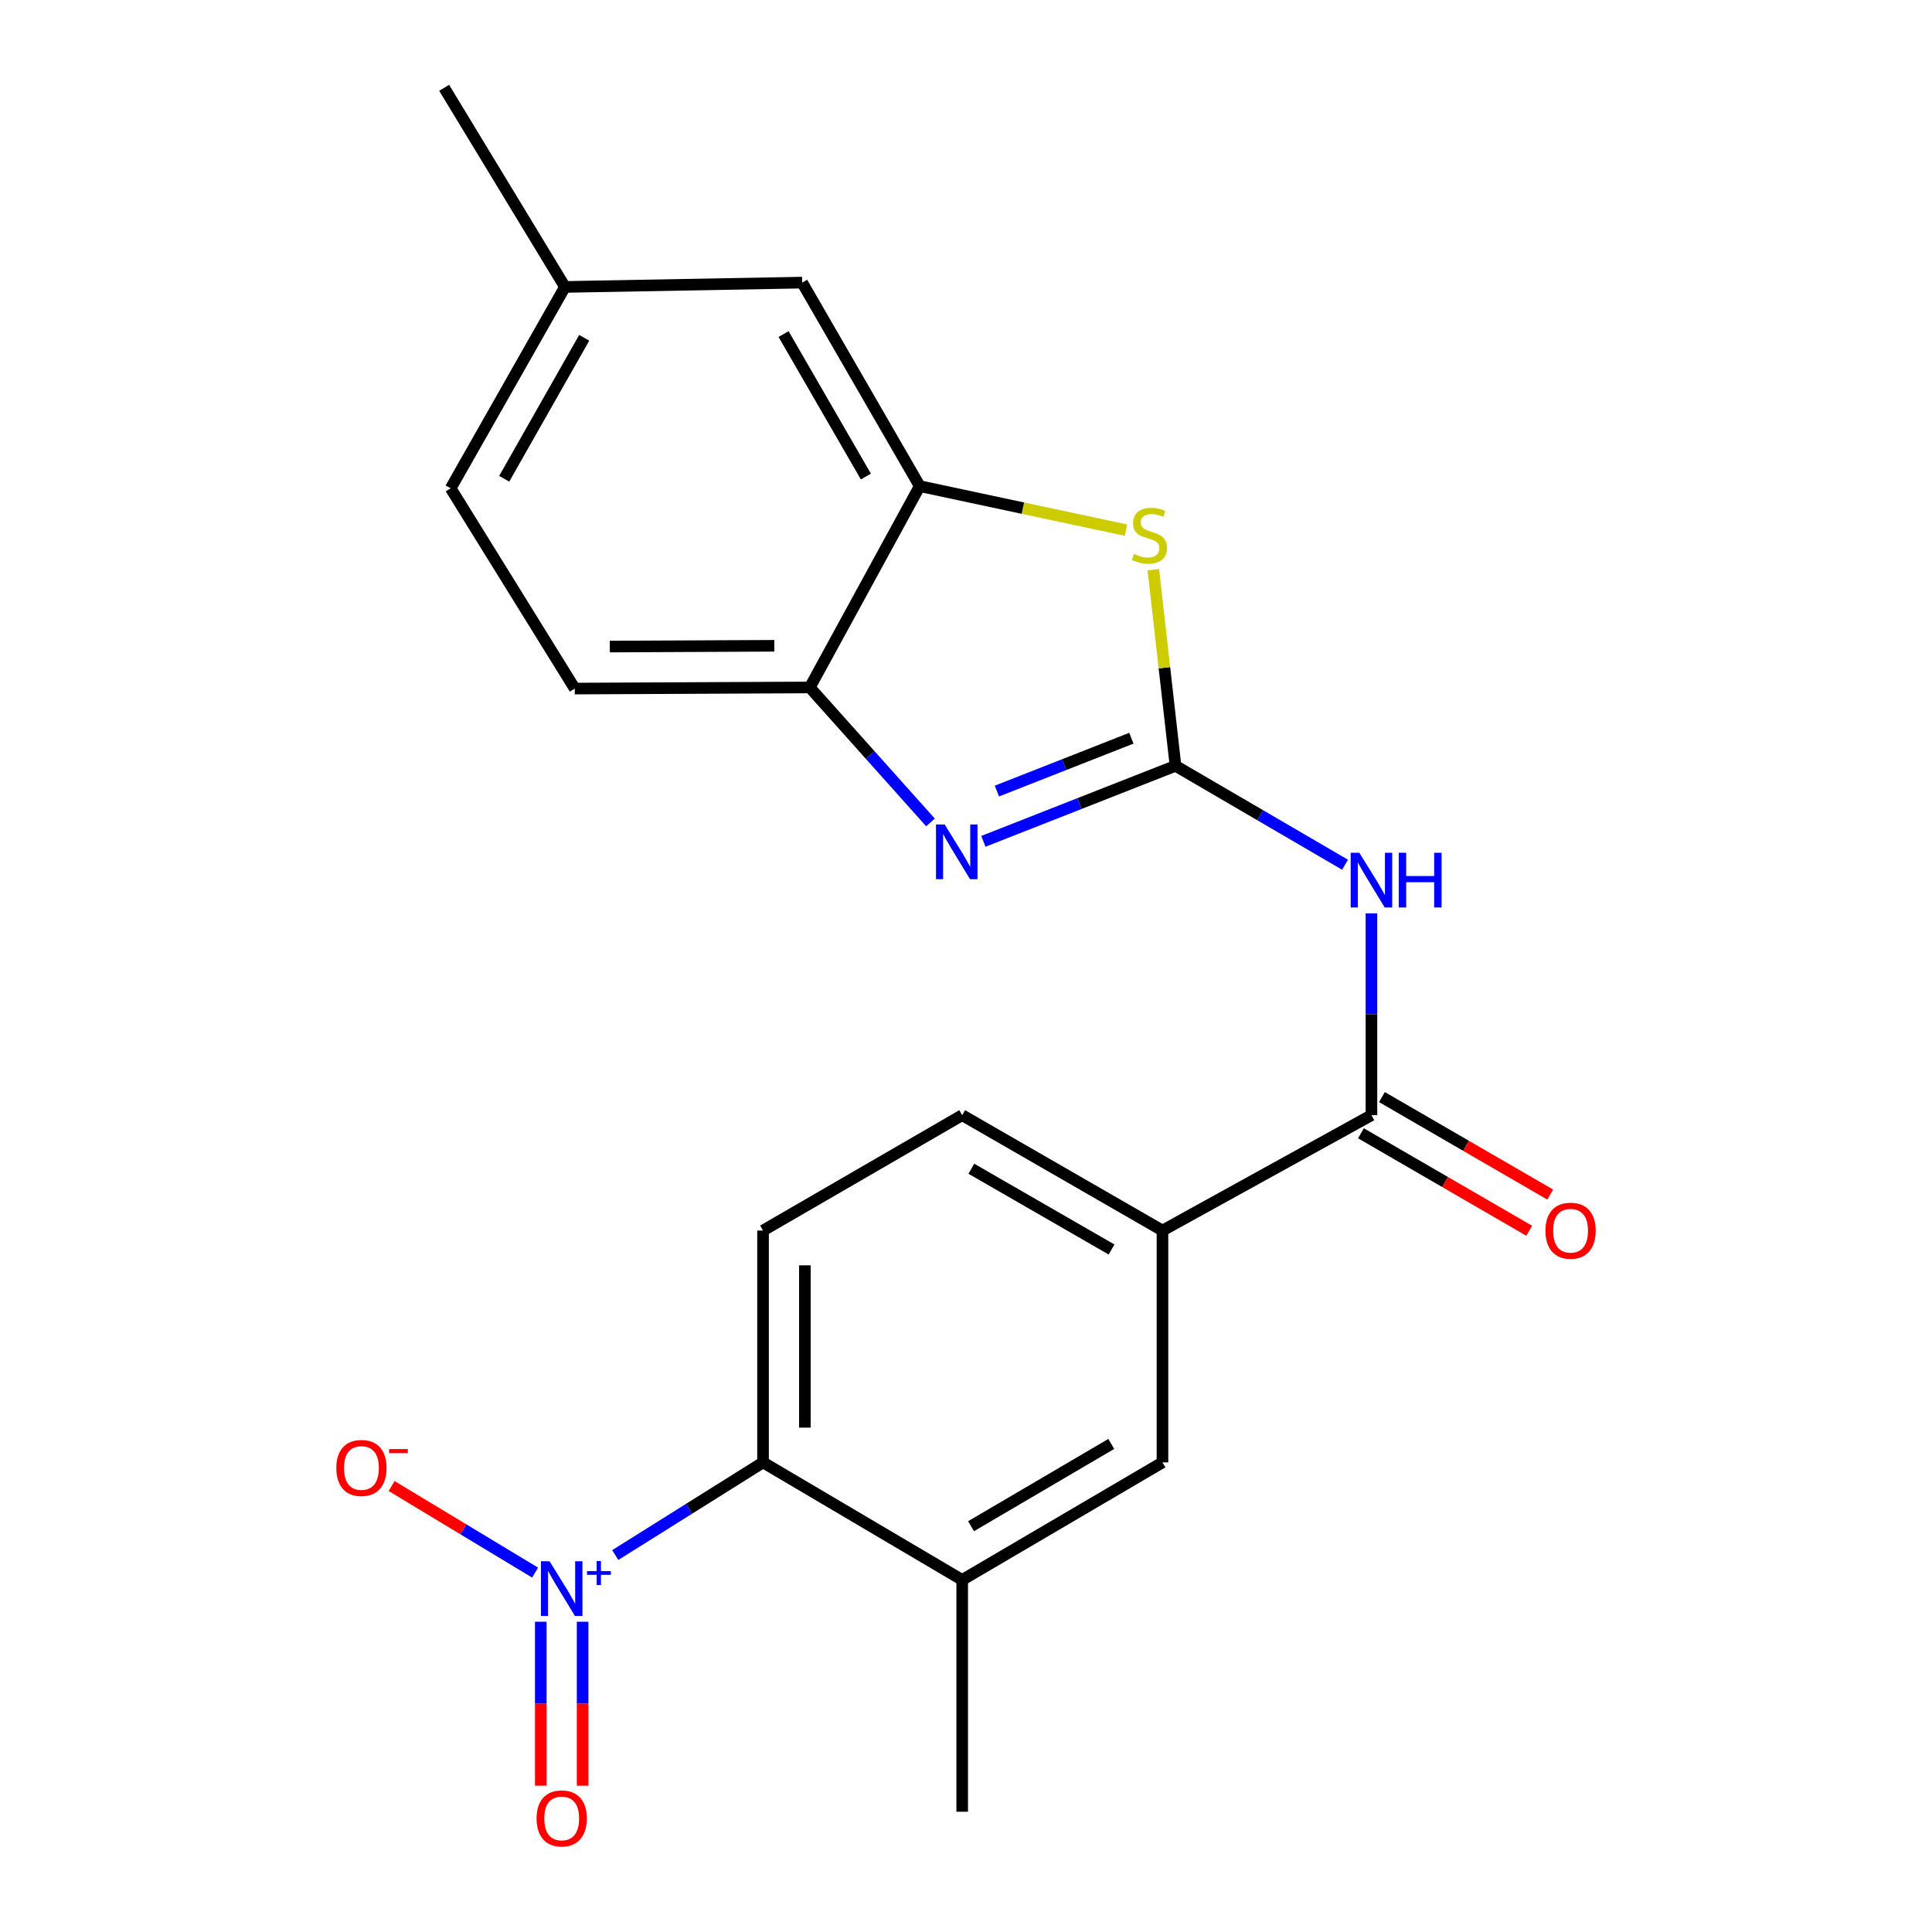 <?xml version='1.0' encoding='iso-8859-1'?>
<svg version='1.1' baseProfile='full'
              xmlns='http://www.w3.org/2000/svg'
                      xmlns:rdkit='http://www.rdkit.org/xml'
                      xmlns:xlink='http://www.w3.org/1999/xlink'
                  xml:space='preserve'
width='1000px' height='1000px' viewBox='0 0 1000 1000'>
<!-- END OF HEADER -->
<rect style='opacity:1.0;fill:#FFFFFF;stroke:none' width='1000' height='1000' x='0' y='0'> </rect>
<path class='bond-0' d='M 608.443,396.388 L 558.718,415.932' style='fill:none;fill-rule:evenodd;stroke:#000000;stroke-width:6px;stroke-linecap:butt;stroke-linejoin:miter;stroke-opacity:1' />
<path class='bond-0' d='M 558.718,415.932 L 508.993,435.477' style='fill:none;fill-rule:evenodd;stroke:#0000FF;stroke-width:6px;stroke-linecap:butt;stroke-linejoin:miter;stroke-opacity:1' />
<path class='bond-0' d='M 585.603,382.095 L 550.796,395.776' style='fill:none;fill-rule:evenodd;stroke:#000000;stroke-width:6px;stroke-linecap:butt;stroke-linejoin:miter;stroke-opacity:1' />
<path class='bond-0' d='M 550.796,395.776 L 515.988,409.457' style='fill:none;fill-rule:evenodd;stroke:#0000FF;stroke-width:6px;stroke-linecap:butt;stroke-linejoin:miter;stroke-opacity:1' />
<path class='bond-2' d='M 608.443,396.388 L 652.314,421.979' style='fill:none;fill-rule:evenodd;stroke:#000000;stroke-width:6px;stroke-linecap:butt;stroke-linejoin:miter;stroke-opacity:1' />
<path class='bond-2' d='M 652.314,421.979 L 696.184,447.571' style='fill:none;fill-rule:evenodd;stroke:#0000FF;stroke-width:6px;stroke-linecap:butt;stroke-linejoin:miter;stroke-opacity:1' />
<path class='bond-3' d='M 608.443,396.388 L 602.699,345.628' style='fill:none;fill-rule:evenodd;stroke:#000000;stroke-width:6px;stroke-linecap:butt;stroke-linejoin:miter;stroke-opacity:1' />
<path class='bond-3' d='M 602.699,345.628 L 596.955,294.868' style='fill:none;fill-rule:evenodd;stroke:#CCCC00;stroke-width:6px;stroke-linecap:butt;stroke-linejoin:miter;stroke-opacity:1' />
<path class='bond-7' d='M 481.618,425.692 L 450.382,390.76' style='fill:none;fill-rule:evenodd;stroke:#0000FF;stroke-width:6px;stroke-linecap:butt;stroke-linejoin:miter;stroke-opacity:1' />
<path class='bond-7' d='M 450.382,390.76 L 419.146,355.828' style='fill:none;fill-rule:evenodd;stroke:#000000;stroke-width:6px;stroke-linecap:butt;stroke-linejoin:miter;stroke-opacity:1' />
<path class='bond-1' d='M 318.456,804.895 L 356.703,780.915' style='fill:none;fill-rule:evenodd;stroke:#0000FF;stroke-width:6px;stroke-linecap:butt;stroke-linejoin:miter;stroke-opacity:1' />
<path class='bond-1' d='M 356.703,780.915 L 394.95,756.934' style='fill:none;fill-rule:evenodd;stroke:#000000;stroke-width:6px;stroke-linecap:butt;stroke-linejoin:miter;stroke-opacity:1' />
<path class='bond-12' d='M 276.963,813.973 L 239.832,791.569' style='fill:none;fill-rule:evenodd;stroke:#0000FF;stroke-width:6px;stroke-linecap:butt;stroke-linejoin:miter;stroke-opacity:1' />
<path class='bond-12' d='M 239.832,791.569 L 202.7,769.165' style='fill:none;fill-rule:evenodd;stroke:#FF0000;stroke-width:6px;stroke-linecap:butt;stroke-linejoin:miter;stroke-opacity:1' />
<path class='bond-13' d='M 279.901,839.411 L 279.901,881.839' style='fill:none;fill-rule:evenodd;stroke:#0000FF;stroke-width:6px;stroke-linecap:butt;stroke-linejoin:miter;stroke-opacity:1' />
<path class='bond-13' d='M 279.901,881.839 L 279.901,924.267' style='fill:none;fill-rule:evenodd;stroke:#FF0000;stroke-width:6px;stroke-linecap:butt;stroke-linejoin:miter;stroke-opacity:1' />
<path class='bond-13' d='M 301.559,839.411 L 301.559,881.839' style='fill:none;fill-rule:evenodd;stroke:#0000FF;stroke-width:6px;stroke-linecap:butt;stroke-linejoin:miter;stroke-opacity:1' />
<path class='bond-13' d='M 301.559,881.839 L 301.559,924.267' style='fill:none;fill-rule:evenodd;stroke:#FF0000;stroke-width:6px;stroke-linecap:butt;stroke-linejoin:miter;stroke-opacity:1' />
<path class='bond-4' d='M 709.86,472.75 L 709.86,524.982' style='fill:none;fill-rule:evenodd;stroke:#0000FF;stroke-width:6px;stroke-linecap:butt;stroke-linejoin:miter;stroke-opacity:1' />
<path class='bond-4' d='M 709.86,524.982 L 709.86,577.215' style='fill:none;fill-rule:evenodd;stroke:#000000;stroke-width:6px;stroke-linecap:butt;stroke-linejoin:miter;stroke-opacity:1' />
<path class='bond-6' d='M 582.813,274.398 L 529.435,263.009' style='fill:none;fill-rule:evenodd;stroke:#CCCC00;stroke-width:6px;stroke-linecap:butt;stroke-linejoin:miter;stroke-opacity:1' />
<path class='bond-6' d='M 529.435,263.009 L 476.057,251.62' style='fill:none;fill-rule:evenodd;stroke:#000000;stroke-width:6px;stroke-linecap:butt;stroke-linejoin:miter;stroke-opacity:1' />
<path class='bond-9' d='M 709.86,577.215 L 601.693,636.929' style='fill:none;fill-rule:evenodd;stroke:#000000;stroke-width:6px;stroke-linecap:butt;stroke-linejoin:miter;stroke-opacity:1' />
<path class='bond-15' d='M 704.431,586.584 L 747.975,611.813' style='fill:none;fill-rule:evenodd;stroke:#000000;stroke-width:6px;stroke-linecap:butt;stroke-linejoin:miter;stroke-opacity:1' />
<path class='bond-15' d='M 747.975,611.813 L 791.518,637.041' style='fill:none;fill-rule:evenodd;stroke:#FF0000;stroke-width:6px;stroke-linecap:butt;stroke-linejoin:miter;stroke-opacity:1' />
<path class='bond-15' d='M 715.288,567.845 L 758.832,593.073' style='fill:none;fill-rule:evenodd;stroke:#000000;stroke-width:6px;stroke-linecap:butt;stroke-linejoin:miter;stroke-opacity:1' />
<path class='bond-15' d='M 758.832,593.073 L 802.375,618.302' style='fill:none;fill-rule:evenodd;stroke:#FF0000;stroke-width:6px;stroke-linecap:butt;stroke-linejoin:miter;stroke-opacity:1' />
<path class='bond-5' d='M 394.95,756.934 L 394.95,636.929' style='fill:none;fill-rule:evenodd;stroke:#000000;stroke-width:6px;stroke-linecap:butt;stroke-linejoin:miter;stroke-opacity:1' />
<path class='bond-5' d='M 416.607,738.934 L 416.607,654.93' style='fill:none;fill-rule:evenodd;stroke:#000000;stroke-width:6px;stroke-linecap:butt;stroke-linejoin:miter;stroke-opacity:1' />
<path class='bond-24' d='M 394.95,756.934 L 498.027,817.768' style='fill:none;fill-rule:evenodd;stroke:#000000;stroke-width:6px;stroke-linecap:butt;stroke-linejoin:miter;stroke-opacity:1' />
<path class='bond-14' d='M 476.057,251.62 L 415.199,146.282' style='fill:none;fill-rule:evenodd;stroke:#000000;stroke-width:6px;stroke-linecap:butt;stroke-linejoin:miter;stroke-opacity:1' />
<path class='bond-14' d='M 448.175,246.654 L 405.575,172.916' style='fill:none;fill-rule:evenodd;stroke:#000000;stroke-width:6px;stroke-linecap:butt;stroke-linejoin:miter;stroke-opacity:1' />
<path class='bond-22' d='M 476.057,251.62 L 419.146,355.828' style='fill:none;fill-rule:evenodd;stroke:#000000;stroke-width:6px;stroke-linecap:butt;stroke-linejoin:miter;stroke-opacity:1' />
<path class='bond-17' d='M 419.146,355.828 L 297.492,356.406' style='fill:none;fill-rule:evenodd;stroke:#000000;stroke-width:6px;stroke-linecap:butt;stroke-linejoin:miter;stroke-opacity:1' />
<path class='bond-17' d='M 400.795,334.258 L 315.637,334.662' style='fill:none;fill-rule:evenodd;stroke:#000000;stroke-width:6px;stroke-linecap:butt;stroke-linejoin:miter;stroke-opacity:1' />
<path class='bond-8' d='M 498.027,817.768 L 601.693,756.934' style='fill:none;fill-rule:evenodd;stroke:#000000;stroke-width:6px;stroke-linecap:butt;stroke-linejoin:miter;stroke-opacity:1' />
<path class='bond-8' d='M 502.616,789.964 L 575.182,747.381' style='fill:none;fill-rule:evenodd;stroke:#000000;stroke-width:6px;stroke-linecap:butt;stroke-linejoin:miter;stroke-opacity:1' />
<path class='bond-20' d='M 498.027,817.768 L 498.027,937.749' style='fill:none;fill-rule:evenodd;stroke:#000000;stroke-width:6px;stroke-linecap:butt;stroke-linejoin:miter;stroke-opacity:1' />
<path class='bond-10' d='M 601.693,636.929 L 601.693,756.934' style='fill:none;fill-rule:evenodd;stroke:#000000;stroke-width:6px;stroke-linecap:butt;stroke-linejoin:miter;stroke-opacity:1' />
<path class='bond-16' d='M 601.693,636.929 L 498.027,577.215' style='fill:none;fill-rule:evenodd;stroke:#000000;stroke-width:6px;stroke-linecap:butt;stroke-linejoin:miter;stroke-opacity:1' />
<path class='bond-16' d='M 575.333,646.738 L 502.767,604.938' style='fill:none;fill-rule:evenodd;stroke:#000000;stroke-width:6px;stroke-linecap:butt;stroke-linejoin:miter;stroke-opacity:1' />
<path class='bond-11' d='M 394.95,636.929 L 498.027,577.215' style='fill:none;fill-rule:evenodd;stroke:#000000;stroke-width:6px;stroke-linecap:butt;stroke-linejoin:miter;stroke-opacity:1' />
<path class='bond-18' d='M 415.199,146.282 L 292.426,148.519' style='fill:none;fill-rule:evenodd;stroke:#000000;stroke-width:6px;stroke-linecap:butt;stroke-linejoin:miter;stroke-opacity:1' />
<path class='bond-19' d='M 297.492,356.406 L 233.266,252.751' style='fill:none;fill-rule:evenodd;stroke:#000000;stroke-width:6px;stroke-linecap:butt;stroke-linejoin:miter;stroke-opacity:1' />
<path class='bond-21' d='M 292.426,148.519 L 229.897,45.455' style='fill:none;fill-rule:evenodd;stroke:#000000;stroke-width:6px;stroke-linecap:butt;stroke-linejoin:miter;stroke-opacity:1' />
<path class='bond-23' d='M 292.426,148.519 L 233.266,252.751' style='fill:none;fill-rule:evenodd;stroke:#000000;stroke-width:6px;stroke-linecap:butt;stroke-linejoin:miter;stroke-opacity:1' />
<path class='bond-23' d='M 302.387,174.845 L 260.975,247.807' style='fill:none;fill-rule:evenodd;stroke:#000000;stroke-width:6px;stroke-linecap:butt;stroke-linejoin:miter;stroke-opacity:1' />
<path  class='atom-1' d='M 488.951 426.734
L 498.231 441.734
Q 499.151 443.214, 500.631 445.894
Q 502.111 448.574, 502.191 448.734
L 502.191 426.734
L 505.951 426.734
L 505.951 455.054
L 502.071 455.054
L 492.111 438.654
Q 490.951 436.734, 489.711 434.534
Q 488.511 432.334, 488.151 431.654
L 488.151 455.054
L 484.471 455.054
L 484.471 426.734
L 488.951 426.734
' fill='#0000FF'/>
<path  class='atom-2' d='M 284.47 808.119
L 293.75 823.119
Q 294.67 824.599, 296.15 827.279
Q 297.63 829.959, 297.71 830.119
L 297.71 808.119
L 301.47 808.119
L 301.47 836.439
L 297.59 836.439
L 287.63 820.039
Q 286.47 818.119, 285.23 815.919
Q 284.03 813.719, 283.67 813.039
L 283.67 836.439
L 279.99 836.439
L 279.99 808.119
L 284.47 808.119
' fill='#0000FF'/>
<path  class='atom-2' d='M 303.846 813.224
L 308.835 813.224
L 308.835 807.971
L 311.053 807.971
L 311.053 813.224
L 316.175 813.224
L 316.175 815.125
L 311.053 815.125
L 311.053 820.405
L 308.835 820.405
L 308.835 815.125
L 303.846 815.125
L 303.846 813.224
' fill='#0000FF'/>
<path  class='atom-3' d='M 703.6 441.388
L 712.88 456.388
Q 713.8 457.868, 715.28 460.548
Q 716.76 463.228, 716.84 463.388
L 716.84 441.388
L 720.6 441.388
L 720.6 469.708
L 716.72 469.708
L 706.76 453.308
Q 705.6 451.388, 704.36 449.188
Q 703.16 446.988, 702.8 446.308
L 702.8 469.708
L 699.12 469.708
L 699.12 441.388
L 703.6 441.388
' fill='#0000FF'/>
<path  class='atom-3' d='M 724 441.388
L 727.84 441.388
L 727.84 453.428
L 742.32 453.428
L 742.32 441.388
L 746.16 441.388
L 746.16 469.708
L 742.32 469.708
L 742.32 456.628
L 727.84 456.628
L 727.84 469.708
L 724 469.708
L 724 441.388
' fill='#0000FF'/>
<path  class='atom-4' d='M 586.931 286.704
Q 587.251 286.824, 588.571 287.384
Q 589.891 287.944, 591.331 288.304
Q 592.811 288.624, 594.251 288.624
Q 596.931 288.624, 598.491 287.344
Q 600.051 286.024, 600.051 283.744
Q 600.051 282.184, 599.251 281.224
Q 598.491 280.264, 597.291 279.744
Q 596.091 279.224, 594.091 278.624
Q 591.571 277.864, 590.051 277.144
Q 588.571 276.424, 587.491 274.904
Q 586.451 273.384, 586.451 270.824
Q 586.451 267.264, 588.851 265.064
Q 591.291 262.864, 596.091 262.864
Q 599.371 262.864, 603.091 264.424
L 602.171 267.504
Q 598.771 266.104, 596.211 266.104
Q 593.451 266.104, 591.931 267.264
Q 590.411 268.384, 590.451 270.344
Q 590.451 271.864, 591.211 272.784
Q 592.011 273.704, 593.131 274.224
Q 594.291 274.744, 596.211 275.344
Q 598.771 276.144, 600.291 276.944
Q 601.811 277.744, 602.891 279.384
Q 604.011 280.984, 604.011 283.744
Q 604.011 287.664, 601.371 289.784
Q 598.771 291.864, 594.411 291.864
Q 591.891 291.864, 589.971 291.304
Q 588.091 290.784, 585.851 289.864
L 586.931 286.704
' fill='#CCCC00'/>
<path  class='atom-13' d='M 174.075 759.818
Q 174.075 753.018, 177.435 749.218
Q 180.795 745.418, 187.075 745.418
Q 193.355 745.418, 196.715 749.218
Q 200.075 753.018, 200.075 759.818
Q 200.075 766.698, 196.675 770.618
Q 193.275 774.498, 187.075 774.498
Q 180.835 774.498, 177.435 770.618
Q 174.075 766.738, 174.075 759.818
M 187.075 771.298
Q 191.395 771.298, 193.715 768.418
Q 196.075 765.498, 196.075 759.818
Q 196.075 754.258, 193.715 751.458
Q 191.395 748.618, 187.075 748.618
Q 182.755 748.618, 180.395 751.418
Q 178.075 754.218, 178.075 759.818
Q 178.075 765.538, 180.395 768.418
Q 182.755 771.298, 187.075 771.298
' fill='#FF0000'/>
<path  class='atom-13' d='M 201.395 750.04
L 211.084 750.04
L 211.084 752.152
L 201.395 752.152
L 201.395 750.04
' fill='#FF0000'/>
<path  class='atom-14' d='M 277.73 941.21
Q 277.73 934.41, 281.09 930.61
Q 284.45 926.81, 290.73 926.81
Q 297.01 926.81, 300.37 930.61
Q 303.73 934.41, 303.73 941.21
Q 303.73 948.09, 300.33 952.01
Q 296.93 955.89, 290.73 955.89
Q 284.49 955.89, 281.09 952.01
Q 277.73 948.13, 277.73 941.21
M 290.73 952.69
Q 295.05 952.69, 297.37 949.81
Q 299.73 946.89, 299.73 941.21
Q 299.73 935.65, 297.37 932.85
Q 295.05 930.01, 290.73 930.01
Q 286.41 930.01, 284.05 932.81
Q 281.73 935.61, 281.73 941.21
Q 281.73 946.93, 284.05 949.81
Q 286.41 952.69, 290.73 952.69
' fill='#FF0000'/>
<path  class='atom-16' d='M 799.925 637.009
Q 799.925 630.209, 803.285 626.409
Q 806.645 622.609, 812.925 622.609
Q 819.205 622.609, 822.565 626.409
Q 825.925 630.209, 825.925 637.009
Q 825.925 643.889, 822.525 647.809
Q 819.125 651.689, 812.925 651.689
Q 806.685 651.689, 803.285 647.809
Q 799.925 643.929, 799.925 637.009
M 812.925 648.489
Q 817.245 648.489, 819.565 645.609
Q 821.925 642.689, 821.925 637.009
Q 821.925 631.449, 819.565 628.649
Q 817.245 625.809, 812.925 625.809
Q 808.605 625.809, 806.245 628.609
Q 803.925 631.409, 803.925 637.009
Q 803.925 642.729, 806.245 645.609
Q 808.605 648.489, 812.925 648.489
' fill='#FF0000'/>
</svg>
